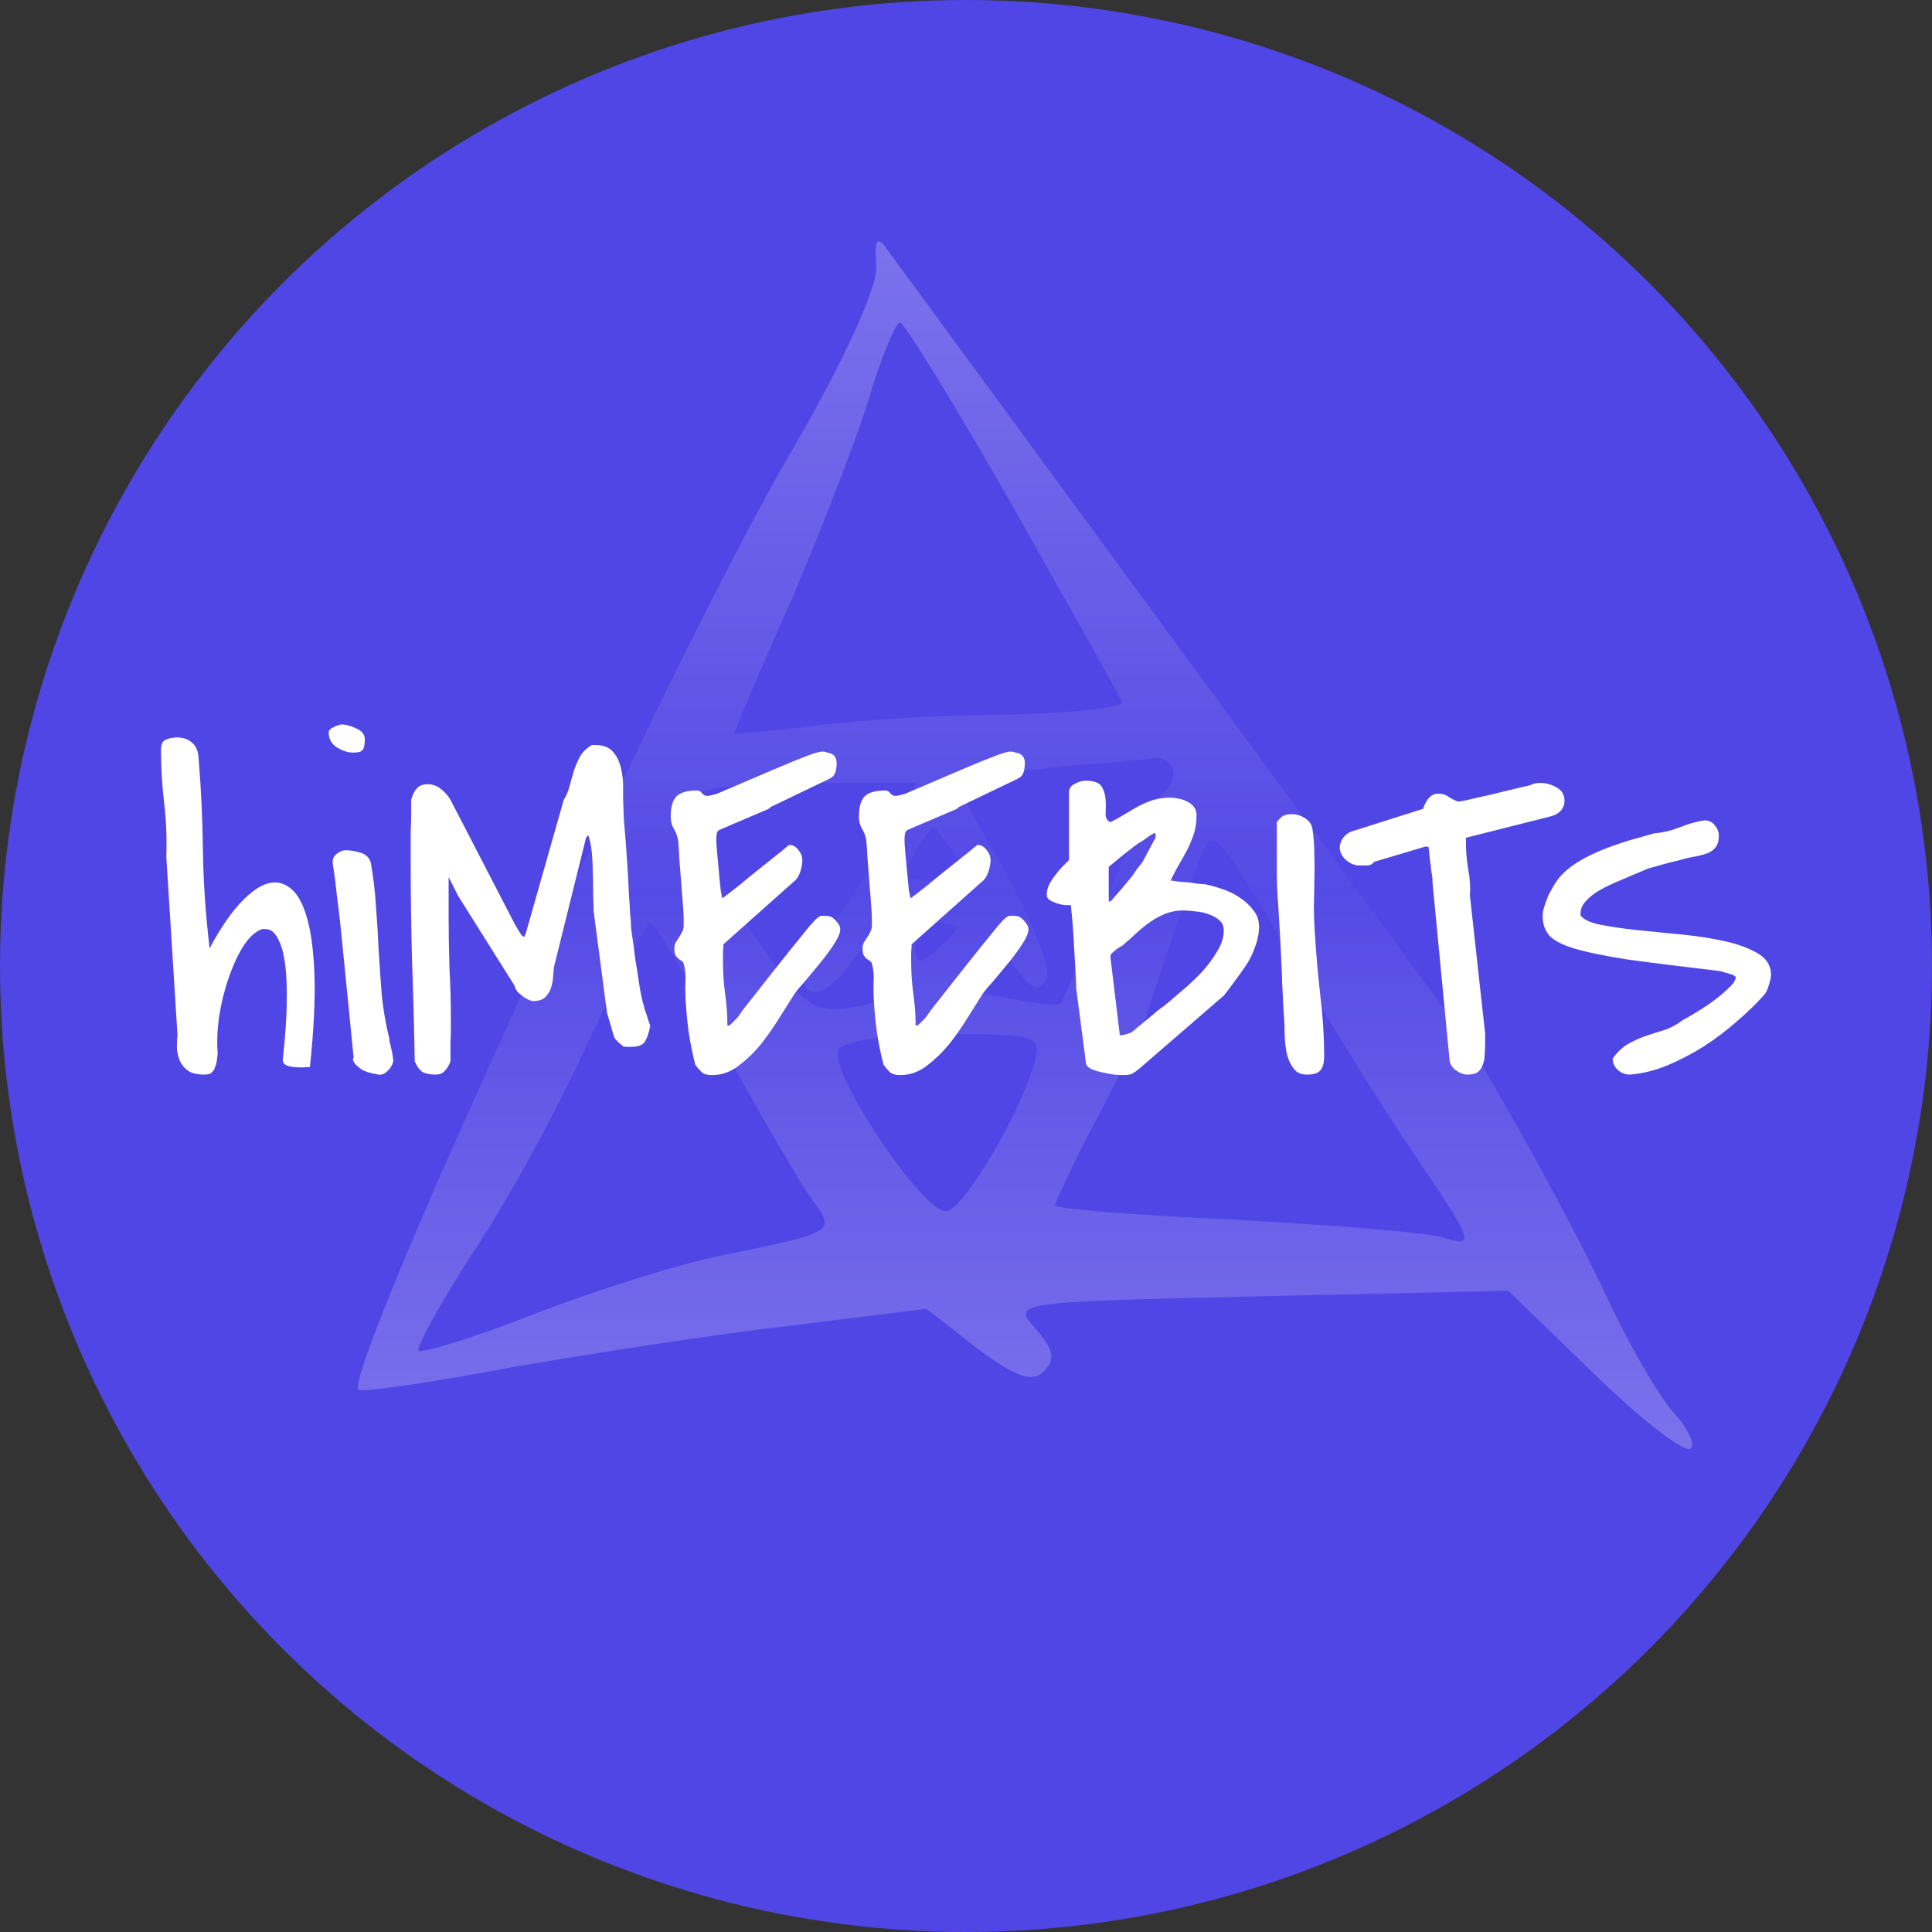 <svg width="24" height="24" viewBox="0 0 24 24" fill="none" xmlns="http://www.w3.org/2000/svg">
<rect x="0" y="0" width="24" height="24" fill="#333333" stroke="none"/>
<g clip-path="url(#clip0_2217_4244)">
<circle cx="12" cy="12" r="12" fill="#5046E5"/>
<path fill-rule="evenodd" clip-rule="evenodd" d="M10.968 3.028L18.114 12.773L18.125 12.766L18.424 13.261C18.944 14.128 19.62 15.393 19.932 16.051C20.244 16.727 20.642 17.403 20.815 17.576C20.971 17.75 21.058 17.941 21.006 17.992C20.937 18.062 20.399 17.646 19.81 17.074L18.736 16.034L15.651 16.103L15.619 16.104C12.617 16.173 12.567 16.174 12.861 16.502C13.086 16.762 13.12 16.883 12.964 17.039C12.826 17.178 12.618 17.109 12.133 16.745L11.509 16.259L9.828 16.467C8.909 16.571 7.349 16.814 6.344 16.987C5.339 17.178 4.49 17.299 4.455 17.265C4.247 17.039 8.354 8.114 9.845 5.583C10.469 4.509 10.902 3.573 10.885 3.313C10.874 3.048 10.87 2.945 10.968 3.028ZM13.131 7.267C12.962 6.967 12.776 6.637 12.583 6.294C11.873 5.046 11.231 4.006 11.179 4.006C11.127 4.006 10.937 4.457 10.781 4.994C10.607 5.549 10.157 6.693 9.793 7.542C9.412 8.391 9.117 9.102 9.117 9.119C9.117 9.119 9.568 9.084 10.122 9.015C10.659 8.946 11.769 8.876 12.549 8.876C13.346 8.859 13.97 8.79 13.935 8.72C13.922 8.67 13.587 8.076 13.131 7.267ZM14.42 9.881C14.559 9.778 14.611 9.622 14.559 9.535C14.507 9.448 14.42 9.396 14.351 9.414C14.282 9.431 13.883 9.466 13.45 9.5C13.016 9.535 12.496 9.604 12.271 9.639L11.873 9.743L12.496 10.852C12.843 11.476 13.068 12.065 12.999 12.169C12.912 12.325 12.809 12.29 12.635 12.048C12.427 11.771 12.375 11.753 12.133 12.013C11.89 12.256 11.925 12.29 12.496 12.395C12.843 12.464 13.155 12.498 13.172 12.464C13.206 12.431 13.414 11.936 13.675 11.316L13.71 11.233C13.97 10.592 14.299 9.985 14.42 9.881ZM10.399 11.407C10.625 11.095 10.937 10.592 11.093 10.28L11.387 9.726H10.105C9.394 9.726 8.77 9.778 8.718 9.847C8.476 10.089 8.614 10.488 9.308 11.528C9.914 12.429 10.07 12.568 10.469 12.533C11.11 12.447 11.301 12.221 11.023 11.892C10.833 11.649 10.781 11.667 10.555 11.979C10.296 12.36 9.983 12.447 9.983 12.134C9.983 12.031 10.174 11.701 10.399 11.407ZM11.647 10.939C12.063 10.939 12.081 10.904 11.873 10.627C11.806 10.541 11.739 10.449 11.689 10.382C11.649 10.327 11.62 10.288 11.613 10.28C11.595 10.245 11.491 10.384 11.37 10.575C11.197 10.904 11.231 10.939 11.647 10.939ZM17.661 14.474C17.263 13.902 16.552 12.758 16.067 11.927C15.165 10.401 15.096 10.315 14.957 10.54C14.888 10.679 14.264 12.498 14.23 12.672C14.212 12.724 13.97 13.244 13.658 13.833C13.346 14.422 13.103 14.942 13.103 14.977C13.103 15.011 14.091 15.098 15.322 15.15C16.535 15.22 17.713 15.306 17.939 15.376C18.32 15.497 18.302 15.427 17.661 14.474ZM10.018 14.803C9.845 14.526 9.342 13.677 8.926 12.897C8.51 12.1 8.129 11.459 8.077 11.459C8.025 11.476 7.678 12.152 7.297 12.966C6.916 13.798 6.275 14.977 5.859 15.583C5.46 16.207 5.165 16.745 5.2 16.779C5.235 16.814 5.876 16.623 6.621 16.329C7.384 16.034 8.424 15.705 8.944 15.601C9.868 15.409 10.206 15.348 10.242 15.21C10.264 15.123 10.166 15.005 10.018 14.803ZM11.63 11.805C11.769 11.684 11.89 11.563 11.89 11.528C11.89 11.493 11.769 11.459 11.63 11.459C11.491 11.459 11.37 11.58 11.37 11.736C11.37 11.979 11.422 11.979 11.63 11.805ZM11.769 15.046C11.994 14.977 12.652 13.868 12.843 13.226C12.947 12.862 12.912 12.845 11.734 12.845C11.075 12.845 10.469 12.932 10.417 13.036C10.261 13.278 11.509 15.133 11.769 15.046Z" fill="url(#paint0_linear_2217_4244)" fill-opacity="0.24"/>
<path d="M2.066 10.64C2.074 10.418 2.065 10.197 2.039 9.975C2.013 9.753 2 9.534 2 9.316C2 9.246 2.02 9.203 2.061 9.188C2.102 9.17 2.148 9.161 2.199 9.161C2.273 9.161 2.334 9.181 2.382 9.222C2.43 9.262 2.458 9.319 2.465 9.393C2.499 9.796 2.517 10.195 2.521 10.59C2.528 10.982 2.556 11.379 2.604 11.781C2.715 11.571 2.829 11.397 2.947 11.26C3.066 11.124 3.178 11.033 3.285 10.989C3.396 10.945 3.496 10.954 3.584 11.017C3.677 11.076 3.751 11.196 3.806 11.377C3.861 11.554 3.895 11.798 3.906 12.108C3.917 12.415 3.898 12.797 3.85 13.255C3.825 13.255 3.793 13.257 3.756 13.26C3.719 13.26 3.682 13.258 3.645 13.255C3.612 13.251 3.583 13.244 3.557 13.233C3.531 13.222 3.516 13.201 3.512 13.172C3.542 12.895 3.559 12.662 3.562 12.474C3.566 12.285 3.56 12.13 3.546 12.008C3.531 11.886 3.511 11.794 3.485 11.731C3.459 11.665 3.431 11.617 3.402 11.587C3.372 11.558 3.343 11.543 3.313 11.543C3.287 11.539 3.267 11.539 3.252 11.543C3.171 11.572 3.093 11.645 3.019 11.759C2.949 11.873 2.888 12.007 2.837 12.158C2.785 12.309 2.746 12.47 2.72 12.64C2.698 12.806 2.693 12.956 2.704 13.089C2.7 13.118 2.696 13.148 2.693 13.177C2.689 13.207 2.681 13.235 2.67 13.26C2.663 13.286 2.648 13.308 2.626 13.327C2.608 13.342 2.578 13.349 2.537 13.349C2.46 13.349 2.397 13.336 2.349 13.31C2.305 13.281 2.27 13.244 2.244 13.199C2.222 13.155 2.207 13.103 2.199 13.044C2.196 12.985 2.198 12.924 2.205 12.861L2.066 10.64Z" fill="white"/>
<path d="M4.393 13.139C4.356 12.769 4.325 12.453 4.299 12.191C4.273 11.929 4.251 11.709 4.233 11.532C4.214 11.355 4.198 11.214 4.183 11.111C4.172 11.004 4.163 10.924 4.155 10.873C4.148 10.817 4.142 10.78 4.138 10.762C4.135 10.743 4.133 10.732 4.133 10.729V10.706C4.133 10.666 4.15 10.633 4.183 10.607C4.22 10.577 4.257 10.562 4.294 10.562C4.349 10.562 4.408 10.572 4.471 10.59C4.537 10.608 4.582 10.647 4.604 10.706C4.637 10.887 4.659 11.07 4.67 11.255C4.685 11.44 4.696 11.624 4.704 11.809C4.715 11.99 4.728 12.173 4.742 12.357C4.761 12.542 4.792 12.725 4.837 12.906C4.837 12.913 4.838 12.928 4.842 12.95C4.849 12.972 4.855 12.996 4.859 13.022C4.866 13.048 4.872 13.072 4.875 13.094C4.879 13.116 4.881 13.131 4.881 13.139V13.15C4.881 13.153 4.883 13.157 4.886 13.161C4.886 13.205 4.866 13.249 4.825 13.294C4.785 13.338 4.742 13.356 4.698 13.349C4.687 13.345 4.659 13.34 4.615 13.332C4.574 13.321 4.547 13.312 4.532 13.305C4.521 13.301 4.506 13.294 4.488 13.283C4.469 13.268 4.451 13.253 4.432 13.238C4.417 13.223 4.404 13.207 4.393 13.188C4.382 13.17 4.382 13.153 4.393 13.139ZM4.083 9.1C4.083 9.074 4.103 9.052 4.144 9.033C4.188 9.011 4.222 9 4.244 9C4.299 9 4.36 9.017 4.427 9.05C4.497 9.079 4.532 9.126 4.532 9.188C4.532 9.251 4.523 9.294 4.504 9.316C4.489 9.338 4.451 9.349 4.388 9.349C4.321 9.349 4.253 9.327 4.183 9.283C4.116 9.238 4.083 9.177 4.083 9.1Z" fill="white"/>
<path d="M5.152 13.183C5.145 12.773 5.134 12.365 5.119 11.958C5.108 11.549 5.102 11.139 5.102 10.729C5.102 10.699 5.102 10.647 5.102 10.573C5.102 10.496 5.102 10.415 5.102 10.33C5.106 10.245 5.108 10.165 5.108 10.091C5.108 10.018 5.108 9.966 5.108 9.936C5.123 9.877 5.145 9.831 5.175 9.798C5.204 9.761 5.25 9.742 5.313 9.742C5.376 9.742 5.431 9.763 5.479 9.803C5.527 9.84 5.566 9.885 5.596 9.936L6.393 11.476C6.397 11.484 6.41 11.506 6.432 11.543C6.454 11.58 6.471 11.606 6.482 11.62C6.486 11.624 6.491 11.628 6.499 11.632C6.506 11.635 6.51 11.639 6.51 11.643L6.532 11.593L7.003 9.936C7.036 9.885 7.06 9.827 7.075 9.765C7.093 9.698 7.112 9.633 7.13 9.571C7.152 9.508 7.178 9.449 7.208 9.393C7.241 9.338 7.289 9.292 7.352 9.255H7.396C7.496 9.255 7.57 9.284 7.618 9.343C7.666 9.399 7.699 9.469 7.717 9.554C7.736 9.635 7.743 9.722 7.74 9.814C7.74 9.903 7.741 9.981 7.745 10.047C7.745 10.073 7.747 10.123 7.751 10.197C7.758 10.271 7.765 10.357 7.773 10.457C7.78 10.557 7.788 10.664 7.795 10.778C7.802 10.889 7.808 10.995 7.812 11.094C7.819 11.194 7.825 11.281 7.828 11.355C7.836 11.428 7.839 11.476 7.839 11.499V11.521C7.843 11.554 7.85 11.609 7.862 11.687C7.873 11.764 7.884 11.848 7.895 11.936C7.91 12.021 7.922 12.102 7.934 12.18C7.945 12.258 7.954 12.311 7.961 12.341C7.965 12.359 7.97 12.387 7.978 12.424C7.989 12.461 8 12.501 8.011 12.546C8.026 12.586 8.039 12.625 8.05 12.662C8.061 12.699 8.07 12.725 8.078 12.74C8.063 12.825 8.041 12.891 8.011 12.939C7.985 12.983 7.926 13.005 7.834 13.005C7.823 13.005 7.806 13.005 7.784 13.005C7.762 13.002 7.749 13 7.745 13C7.734 12.993 7.712 12.974 7.679 12.945C7.649 12.915 7.633 12.895 7.629 12.884L7.54 12.579L7.374 11.316V11.266C7.37 11.199 7.368 11.129 7.368 11.055C7.368 10.978 7.367 10.9 7.363 10.823C7.363 10.745 7.359 10.668 7.352 10.59C7.344 10.512 7.33 10.44 7.307 10.374L7.28 10.407L6.881 12.014C6.877 12.055 6.873 12.099 6.87 12.147C6.866 12.191 6.857 12.236 6.842 12.28C6.827 12.32 6.805 12.355 6.776 12.385C6.746 12.415 6.704 12.431 6.648 12.435C6.626 12.439 6.602 12.435 6.576 12.424C6.55 12.413 6.524 12.398 6.499 12.38C6.473 12.361 6.449 12.341 6.427 12.319C6.408 12.293 6.397 12.269 6.393 12.246L5.69 11.127L5.573 10.895V11.371C5.573 11.597 5.577 11.818 5.584 12.036C5.596 12.25 5.601 12.47 5.601 12.695C5.601 12.714 5.601 12.747 5.601 12.795C5.601 12.839 5.599 12.887 5.596 12.939C5.596 12.991 5.596 13.041 5.596 13.089C5.596 13.133 5.596 13.164 5.596 13.183C5.581 13.227 5.559 13.266 5.529 13.299C5.503 13.332 5.464 13.349 5.413 13.349C5.343 13.349 5.287 13.338 5.247 13.316C5.21 13.29 5.178 13.246 5.152 13.183Z" fill="white"/>
<path d="M8.637 13.227C8.6 13.079 8.572 12.941 8.554 12.812C8.536 12.679 8.523 12.538 8.515 12.391C8.512 12.306 8.512 12.234 8.515 12.175C8.519 12.112 8.512 12.043 8.493 11.97C8.489 11.955 8.48 11.944 8.465 11.936C8.454 11.929 8.441 11.92 8.427 11.909C8.416 11.898 8.404 11.885 8.393 11.87C8.382 11.851 8.377 11.824 8.377 11.787C8.377 11.757 8.382 11.731 8.393 11.709C8.408 11.687 8.421 11.667 8.432 11.648C8.447 11.626 8.46 11.604 8.471 11.582C8.486 11.556 8.493 11.526 8.493 11.493V11.41C8.493 11.373 8.489 11.31 8.482 11.222C8.475 11.133 8.467 11.039 8.46 10.939C8.452 10.839 8.445 10.745 8.438 10.656C8.434 10.568 8.43 10.507 8.427 10.474C8.423 10.411 8.406 10.355 8.377 10.307C8.347 10.259 8.332 10.204 8.332 10.141C8.332 10.023 8.356 9.94 8.404 9.892C8.452 9.844 8.537 9.82 8.659 9.82C8.685 9.82 8.705 9.831 8.72 9.853C8.739 9.875 8.759 9.886 8.781 9.886H8.803C8.814 9.883 8.831 9.879 8.853 9.875C8.875 9.868 8.89 9.864 8.898 9.864C9.208 9.731 9.45 9.628 9.623 9.554C9.797 9.48 9.928 9.427 10.017 9.393C10.105 9.36 10.164 9.342 10.194 9.338C10.227 9.334 10.255 9.338 10.277 9.349C10.321 9.356 10.351 9.371 10.366 9.393C10.384 9.412 10.393 9.441 10.393 9.482C10.393 9.519 10.388 9.556 10.377 9.593C10.366 9.63 10.34 9.657 10.299 9.676L9.573 10.025L9.551 10.047L8.942 10.307C8.92 10.315 8.907 10.333 8.903 10.363C8.899 10.392 8.898 10.416 8.898 10.435C8.898 10.464 8.901 10.518 8.909 10.596C8.916 10.673 8.923 10.754 8.931 10.839C8.938 10.921 8.946 10.995 8.953 11.061C8.964 11.124 8.971 11.155 8.975 11.155H8.981C8.981 11.155 8.982 11.153 8.986 11.15C9.027 11.12 9.091 11.07 9.18 11C9.269 10.926 9.359 10.852 9.452 10.778C9.544 10.704 9.625 10.64 9.695 10.585C9.765 10.525 9.802 10.496 9.806 10.496C9.847 10.496 9.884 10.516 9.917 10.557C9.95 10.597 9.967 10.64 9.967 10.684C9.967 10.729 9.958 10.778 9.939 10.834C9.921 10.889 9.891 10.932 9.85 10.961L8.986 11.731C8.986 11.731 8.986 11.741 8.986 11.759C8.986 11.777 8.984 11.798 8.981 11.82C8.981 11.842 8.981 11.866 8.981 11.892C8.981 11.914 8.981 11.933 8.981 11.947C8.981 12.08 8.99 12.213 9.008 12.346C9.027 12.476 9.036 12.607 9.036 12.74H9.058C9.062 12.74 9.078 12.725 9.108 12.695C9.138 12.666 9.16 12.642 9.175 12.623C9.182 12.612 9.199 12.588 9.224 12.551C9.254 12.514 9.302 12.453 9.368 12.368C9.435 12.284 9.524 12.171 9.634 12.03C9.745 11.89 9.887 11.713 10.061 11.499C10.076 11.484 10.096 11.462 10.122 11.432C10.151 11.403 10.17 11.388 10.177 11.388C10.188 11.377 10.21 11.373 10.244 11.377C10.281 11.377 10.307 11.38 10.321 11.388C10.34 11.395 10.364 11.415 10.393 11.449C10.423 11.482 10.438 11.513 10.438 11.543C10.438 11.587 10.414 11.646 10.366 11.72C10.321 11.79 10.268 11.864 10.205 11.942C10.142 12.019 10.079 12.095 10.017 12.169C9.954 12.239 9.906 12.296 9.873 12.341C9.821 12.422 9.758 12.522 9.684 12.64C9.614 12.754 9.536 12.865 9.452 12.972C9.367 13.076 9.272 13.166 9.169 13.244C9.069 13.318 8.962 13.355 8.848 13.355C8.792 13.355 8.752 13.345 8.726 13.327C8.704 13.308 8.674 13.275 8.637 13.227Z" fill="white"/>
<path d="M10.975 13.227C10.938 13.079 10.91 12.941 10.892 12.812C10.873 12.679 10.861 12.538 10.853 12.391C10.85 12.306 10.85 12.234 10.853 12.175C10.857 12.112 10.85 12.043 10.831 11.97C10.827 11.955 10.818 11.944 10.803 11.936C10.792 11.929 10.779 11.92 10.764 11.909C10.754 11.898 10.742 11.885 10.731 11.87C10.72 11.851 10.715 11.824 10.715 11.787C10.715 11.757 10.72 11.731 10.731 11.709C10.746 11.687 10.759 11.667 10.77 11.648C10.785 11.626 10.798 11.604 10.809 11.582C10.824 11.556 10.831 11.526 10.831 11.493V11.41C10.831 11.373 10.827 11.31 10.82 11.222C10.813 11.133 10.805 11.039 10.798 10.939C10.79 10.839 10.783 10.745 10.776 10.656C10.772 10.568 10.768 10.507 10.764 10.474C10.761 10.411 10.744 10.355 10.715 10.307C10.685 10.259 10.67 10.204 10.67 10.141C10.67 10.023 10.694 9.94 10.742 9.892C10.79 9.844 10.875 9.82 10.997 9.82C11.023 9.82 11.043 9.831 11.058 9.853C11.077 9.875 11.097 9.886 11.119 9.886H11.141C11.152 9.883 11.169 9.879 11.191 9.875C11.213 9.868 11.228 9.864 11.236 9.864C11.546 9.731 11.788 9.628 11.961 9.554C12.135 9.48 12.266 9.427 12.355 9.393C12.443 9.36 12.502 9.342 12.532 9.338C12.565 9.334 12.593 9.338 12.615 9.349C12.659 9.356 12.689 9.371 12.704 9.393C12.722 9.412 12.731 9.441 12.731 9.482C12.731 9.519 12.726 9.556 12.715 9.593C12.704 9.63 12.678 9.657 12.637 9.676L11.911 10.025L11.889 10.047L11.28 10.307C11.258 10.315 11.245 10.333 11.241 10.363C11.237 10.392 11.236 10.416 11.236 10.435C11.236 10.464 11.239 10.518 11.246 10.596C11.254 10.673 11.261 10.754 11.269 10.839C11.276 10.921 11.284 10.995 11.291 11.061C11.302 11.124 11.309 11.155 11.313 11.155H11.319C11.319 11.155 11.32 11.153 11.324 11.15C11.365 11.12 11.429 11.07 11.518 11C11.607 10.926 11.697 10.852 11.79 10.778C11.882 10.704 11.963 10.64 12.033 10.585C12.103 10.525 12.14 10.496 12.144 10.496C12.185 10.496 12.222 10.516 12.255 10.557C12.288 10.597 12.305 10.64 12.305 10.684C12.305 10.729 12.296 10.778 12.277 10.834C12.258 10.889 12.229 10.932 12.188 10.961L11.324 11.731C11.324 11.731 11.324 11.741 11.324 11.759C11.324 11.777 11.322 11.798 11.319 11.82C11.319 11.842 11.319 11.866 11.319 11.892C11.319 11.914 11.319 11.933 11.319 11.947C11.319 12.08 11.328 12.213 11.346 12.346C11.365 12.476 11.374 12.607 11.374 12.74H11.396C11.4 12.74 11.416 12.725 11.446 12.695C11.476 12.666 11.498 12.642 11.512 12.623C11.52 12.612 11.537 12.588 11.562 12.551C11.592 12.514 11.64 12.453 11.706 12.368C11.773 12.284 11.861 12.171 11.972 12.03C12.083 11.89 12.225 11.713 12.399 11.499C12.414 11.484 12.434 11.462 12.46 11.432C12.489 11.403 12.508 11.388 12.515 11.388C12.526 11.377 12.549 11.373 12.582 11.377C12.619 11.377 12.645 11.38 12.659 11.388C12.678 11.395 12.702 11.415 12.731 11.449C12.761 11.482 12.776 11.513 12.776 11.543C12.776 11.587 12.752 11.646 12.704 11.72C12.659 11.79 12.606 11.864 12.543 11.942C12.48 12.019 12.417 12.095 12.355 12.169C12.292 12.239 12.244 12.296 12.21 12.341C12.159 12.422 12.096 12.522 12.022 12.64C11.952 12.754 11.874 12.865 11.79 12.972C11.704 13.076 11.61 13.166 11.507 13.244C11.407 13.318 11.3 13.355 11.186 13.355C11.13 13.355 11.09 13.345 11.064 13.327C11.042 13.308 11.012 13.275 10.975 13.227Z" fill="white"/>
<path d="M13.368 12.224C13.361 12.069 13.352 11.907 13.341 11.737C13.333 11.567 13.32 11.403 13.302 11.244C13.287 11.244 13.263 11.244 13.23 11.244C13.197 11.24 13.163 11.233 13.13 11.222C13.097 11.21 13.067 11.198 13.042 11.183C13.016 11.164 13.003 11.142 13.003 11.116C13.003 11.076 13.012 11.035 13.03 10.995C13.053 10.95 13.079 10.909 13.108 10.873C13.138 10.832 13.167 10.797 13.197 10.767C13.23 10.734 13.258 10.706 13.28 10.684V9.842C13.28 9.794 13.304 9.759 13.352 9.737C13.4 9.711 13.444 9.698 13.485 9.698C13.588 9.698 13.655 9.722 13.684 9.77C13.714 9.818 13.73 9.873 13.734 9.936C13.738 9.995 13.738 10.053 13.734 10.108C13.734 10.163 13.754 10.198 13.795 10.213C13.861 10.18 13.924 10.145 13.983 10.108C14.043 10.071 14.1 10.038 14.155 10.008C14.214 9.979 14.273 9.955 14.332 9.936C14.395 9.918 14.462 9.909 14.532 9.909C14.565 9.909 14.6 9.912 14.637 9.92C14.678 9.927 14.715 9.94 14.748 9.958C14.781 9.973 14.809 9.995 14.831 10.025C14.853 10.051 14.864 10.086 14.864 10.13C14.864 10.211 14.853 10.287 14.831 10.357C14.809 10.424 14.781 10.49 14.748 10.557C14.715 10.62 14.68 10.682 14.643 10.745C14.606 10.808 14.572 10.873 14.543 10.939C14.558 10.939 14.585 10.943 14.626 10.95C14.667 10.954 14.709 10.957 14.754 10.961C14.798 10.965 14.84 10.97 14.881 10.978C14.921 10.982 14.949 10.983 14.964 10.983C15.023 10.995 15.091 11.013 15.169 11.039C15.25 11.065 15.324 11.1 15.391 11.144C15.461 11.188 15.52 11.242 15.568 11.305C15.616 11.364 15.64 11.432 15.64 11.51C15.64 11.595 15.623 11.68 15.59 11.764C15.56 11.85 15.524 11.925 15.479 11.992C15.464 12.014 15.442 12.045 15.413 12.086C15.383 12.127 15.354 12.167 15.324 12.208C15.295 12.248 15.267 12.285 15.241 12.319C15.219 12.348 15.206 12.365 15.202 12.368L14.144 13.283C14.107 13.312 14.076 13.332 14.05 13.344C14.024 13.351 13.993 13.355 13.956 13.355C13.93 13.355 13.891 13.353 13.839 13.349C13.791 13.342 13.742 13.332 13.69 13.321C13.638 13.31 13.592 13.296 13.551 13.277C13.514 13.258 13.494 13.235 13.49 13.205L13.368 12.269V12.224ZM13.911 12.861H13.917C13.935 12.861 13.963 12.856 14 12.845C14.037 12.834 14.061 12.823 14.072 12.812C14.087 12.801 14.111 12.78 14.144 12.751C14.181 12.721 14.22 12.69 14.26 12.656C14.301 12.623 14.338 12.592 14.371 12.562C14.408 12.533 14.436 12.512 14.454 12.501C14.517 12.45 14.591 12.387 14.676 12.313C14.764 12.239 14.848 12.162 14.925 12.08C15.003 11.995 15.067 11.909 15.119 11.82C15.175 11.731 15.202 11.645 15.202 11.56C15.202 11.504 15.184 11.462 15.147 11.432C15.11 11.399 15.064 11.373 15.008 11.355C14.957 11.336 14.901 11.325 14.842 11.321C14.787 11.314 14.739 11.31 14.698 11.31C14.62 11.31 14.549 11.323 14.482 11.349C14.415 11.375 14.353 11.408 14.294 11.449C14.235 11.489 14.177 11.536 14.122 11.587C14.07 11.635 14.017 11.683 13.961 11.731C13.95 11.742 13.934 11.754 13.911 11.764C13.893 11.776 13.874 11.789 13.856 11.803C13.838 11.818 13.821 11.833 13.806 11.848C13.795 11.862 13.791 11.879 13.795 11.898L13.911 12.861ZM14.332 10.352C14.325 10.355 14.312 10.363 14.294 10.374C14.275 10.385 14.257 10.398 14.238 10.413C14.22 10.428 14.201 10.44 14.183 10.451C14.164 10.463 14.151 10.47 14.144 10.474C14.144 10.474 14.124 10.489 14.083 10.518C14.046 10.548 14.004 10.581 13.956 10.618C13.911 10.655 13.869 10.69 13.828 10.723C13.791 10.752 13.773 10.769 13.773 10.773V11.199H13.795C13.795 11.199 13.806 11.187 13.828 11.161C13.85 11.135 13.876 11.105 13.906 11.072C13.939 11.035 13.97 10.998 14 10.961C14.03 10.924 14.054 10.895 14.072 10.873C14.083 10.854 14.103 10.825 14.133 10.784C14.166 10.743 14.187 10.717 14.194 10.706C14.205 10.684 14.22 10.656 14.238 10.623C14.257 10.59 14.273 10.559 14.288 10.529C14.307 10.496 14.321 10.468 14.332 10.446C14.347 10.42 14.355 10.407 14.355 10.407V10.352H14.332Z" fill="white"/>
<path d="M15.861 10.213C15.891 10.173 15.917 10.147 15.939 10.136C15.965 10.121 16 10.114 16.044 10.114C16.103 10.114 16.159 10.13 16.21 10.163C16.266 10.197 16.297 10.245 16.305 10.307C16.32 10.411 16.327 10.516 16.327 10.623C16.331 10.727 16.331 10.832 16.327 10.939C16.327 11.043 16.325 11.148 16.321 11.255C16.321 11.358 16.325 11.462 16.332 11.565C16.347 11.816 16.369 12.077 16.399 12.346C16.432 12.616 16.449 12.876 16.449 13.127C16.449 13.201 16.434 13.257 16.404 13.294C16.375 13.331 16.318 13.349 16.233 13.349C16.163 13.349 16.109 13.325 16.072 13.277C16.035 13.229 16.007 13.172 15.989 13.105C15.974 13.039 15.965 12.972 15.961 12.906C15.957 12.836 15.956 12.78 15.956 12.74C15.956 12.71 15.952 12.649 15.945 12.557C15.941 12.461 15.935 12.35 15.928 12.224C15.924 12.095 15.919 11.96 15.911 11.82C15.904 11.676 15.897 11.541 15.889 11.415C15.882 11.286 15.874 11.175 15.867 11.083C15.863 10.987 15.861 10.924 15.861 10.895V10.551V10.213Z" fill="white"/>
<path d="M17.795 10.917C17.791 10.887 17.786 10.85 17.778 10.806C17.775 10.758 17.769 10.714 17.762 10.673C17.758 10.629 17.754 10.592 17.751 10.562C17.747 10.533 17.745 10.518 17.745 10.518H17.701L17.069 10.706C17.051 10.736 17.019 10.751 16.975 10.751C16.934 10.751 16.903 10.751 16.881 10.751C16.829 10.751 16.776 10.729 16.72 10.684C16.669 10.636 16.643 10.585 16.643 10.529C16.643 10.489 16.656 10.45 16.681 10.413C16.711 10.372 16.746 10.344 16.787 10.33L17.679 10.047C17.69 10.007 17.71 9.966 17.74 9.925C17.773 9.881 17.815 9.859 17.867 9.859C17.919 9.859 17.961 9.872 17.994 9.898C18.031 9.923 18.072 9.944 18.116 9.958C18.15 9.955 18.205 9.944 18.282 9.925C18.36 9.907 18.441 9.888 18.526 9.87C18.615 9.848 18.698 9.827 18.776 9.809C18.853 9.79 18.907 9.777 18.936 9.77C18.981 9.763 19.014 9.753 19.036 9.742C19.058 9.731 19.093 9.726 19.141 9.726C19.204 9.726 19.269 9.744 19.335 9.781C19.402 9.818 19.435 9.873 19.435 9.947C19.435 9.995 19.418 10.038 19.385 10.075C19.352 10.108 19.311 10.13 19.263 10.141L18.21 10.407V10.457C18.21 10.572 18.22 10.684 18.238 10.795C18.26 10.906 18.268 11.017 18.26 11.127L18.449 12.839V12.961C18.449 13.005 18.447 13.052 18.443 13.1C18.443 13.144 18.436 13.185 18.421 13.222C18.41 13.258 18.39 13.29 18.36 13.316C18.331 13.338 18.286 13.349 18.227 13.349C18.183 13.349 18.135 13.331 18.083 13.294C18.035 13.257 18.009 13.212 18.006 13.161L17.795 10.961V10.917Z" fill="white"/>
<path d="M20.033 13.15C20.092 13.068 20.157 13.007 20.227 12.967C20.301 12.926 20.375 12.893 20.449 12.867C20.526 12.841 20.602 12.817 20.676 12.795C20.753 12.769 20.829 12.729 20.903 12.673C20.944 12.651 21.001 12.618 21.075 12.573C21.149 12.529 21.221 12.481 21.291 12.429C21.365 12.374 21.427 12.32 21.479 12.269C21.535 12.217 21.562 12.173 21.562 12.136C21.562 12.132 21.561 12.13 21.557 12.13C21.549 12.13 21.546 12.128 21.546 12.125L21.535 12.114C21.516 12.106 21.487 12.097 21.446 12.086C21.405 12.075 21.381 12.067 21.374 12.064C20.898 12.008 20.513 11.96 20.222 11.92C19.933 11.875 19.71 11.829 19.551 11.781C19.396 11.733 19.293 11.678 19.241 11.615C19.189 11.552 19.163 11.473 19.163 11.377C19.163 11.34 19.171 11.299 19.186 11.255C19.2 11.21 19.217 11.166 19.235 11.122C19.258 11.078 19.28 11.037 19.302 11C19.324 10.963 19.344 10.934 19.363 10.911C19.422 10.838 19.5 10.771 19.596 10.712C19.692 10.653 19.795 10.601 19.906 10.557C20.017 10.512 20.127 10.474 20.238 10.44C20.353 10.407 20.456 10.378 20.549 10.352C20.652 10.344 20.755 10.32 20.859 10.28C20.966 10.236 21.071 10.206 21.174 10.191C21.226 10.191 21.269 10.211 21.302 10.252C21.335 10.293 21.352 10.335 21.352 10.38C21.352 10.442 21.339 10.49 21.313 10.524C21.291 10.553 21.259 10.577 21.219 10.596C21.182 10.61 21.139 10.623 21.091 10.634C21.043 10.642 20.995 10.651 20.947 10.662C20.918 10.669 20.877 10.681 20.826 10.695C20.774 10.706 20.722 10.719 20.67 10.734C20.619 10.749 20.573 10.762 20.532 10.773C20.491 10.784 20.467 10.791 20.46 10.795C20.345 10.843 20.236 10.889 20.133 10.934C20.033 10.974 19.945 11.017 19.867 11.061C19.793 11.105 19.734 11.153 19.69 11.205C19.649 11.253 19.631 11.307 19.634 11.366V11.371C19.671 11.423 19.754 11.462 19.884 11.488C20.013 11.513 20.164 11.536 20.338 11.554C20.515 11.572 20.7 11.591 20.892 11.609C21.088 11.628 21.267 11.656 21.429 11.693C21.592 11.729 21.727 11.779 21.834 11.842C21.941 11.905 21.996 11.99 22 12.097C22 12.138 21.991 12.186 21.972 12.241C21.957 12.296 21.935 12.339 21.906 12.368C21.814 12.472 21.703 12.579 21.573 12.69C21.448 12.801 21.311 12.904 21.163 13C21.016 13.092 20.862 13.172 20.704 13.238C20.549 13.301 20.395 13.338 20.244 13.349C20.192 13.349 20.144 13.331 20.1 13.294C20.055 13.253 20.033 13.205 20.033 13.15Z" fill="white"/>
</g>
<defs>
<linearGradient id="paint0_linear_2217_4244" x1="12.734" y1="3" x2="12.734" y2="18" gradientUnits="userSpaceOnUse">
<stop stop-color="white"/>
<stop offset="0.538" stop-color="white" stop-opacity="0.1"/>
<stop offset="0.604" stop-color="white" stop-opacity="0.229"/>
<stop offset="1" stop-color="white"/>
</linearGradient>
<clipPath id="clip0_2217_4244">
<rect width="24" height="24" fill="white"/>
</clipPath>
</defs>
</svg>
